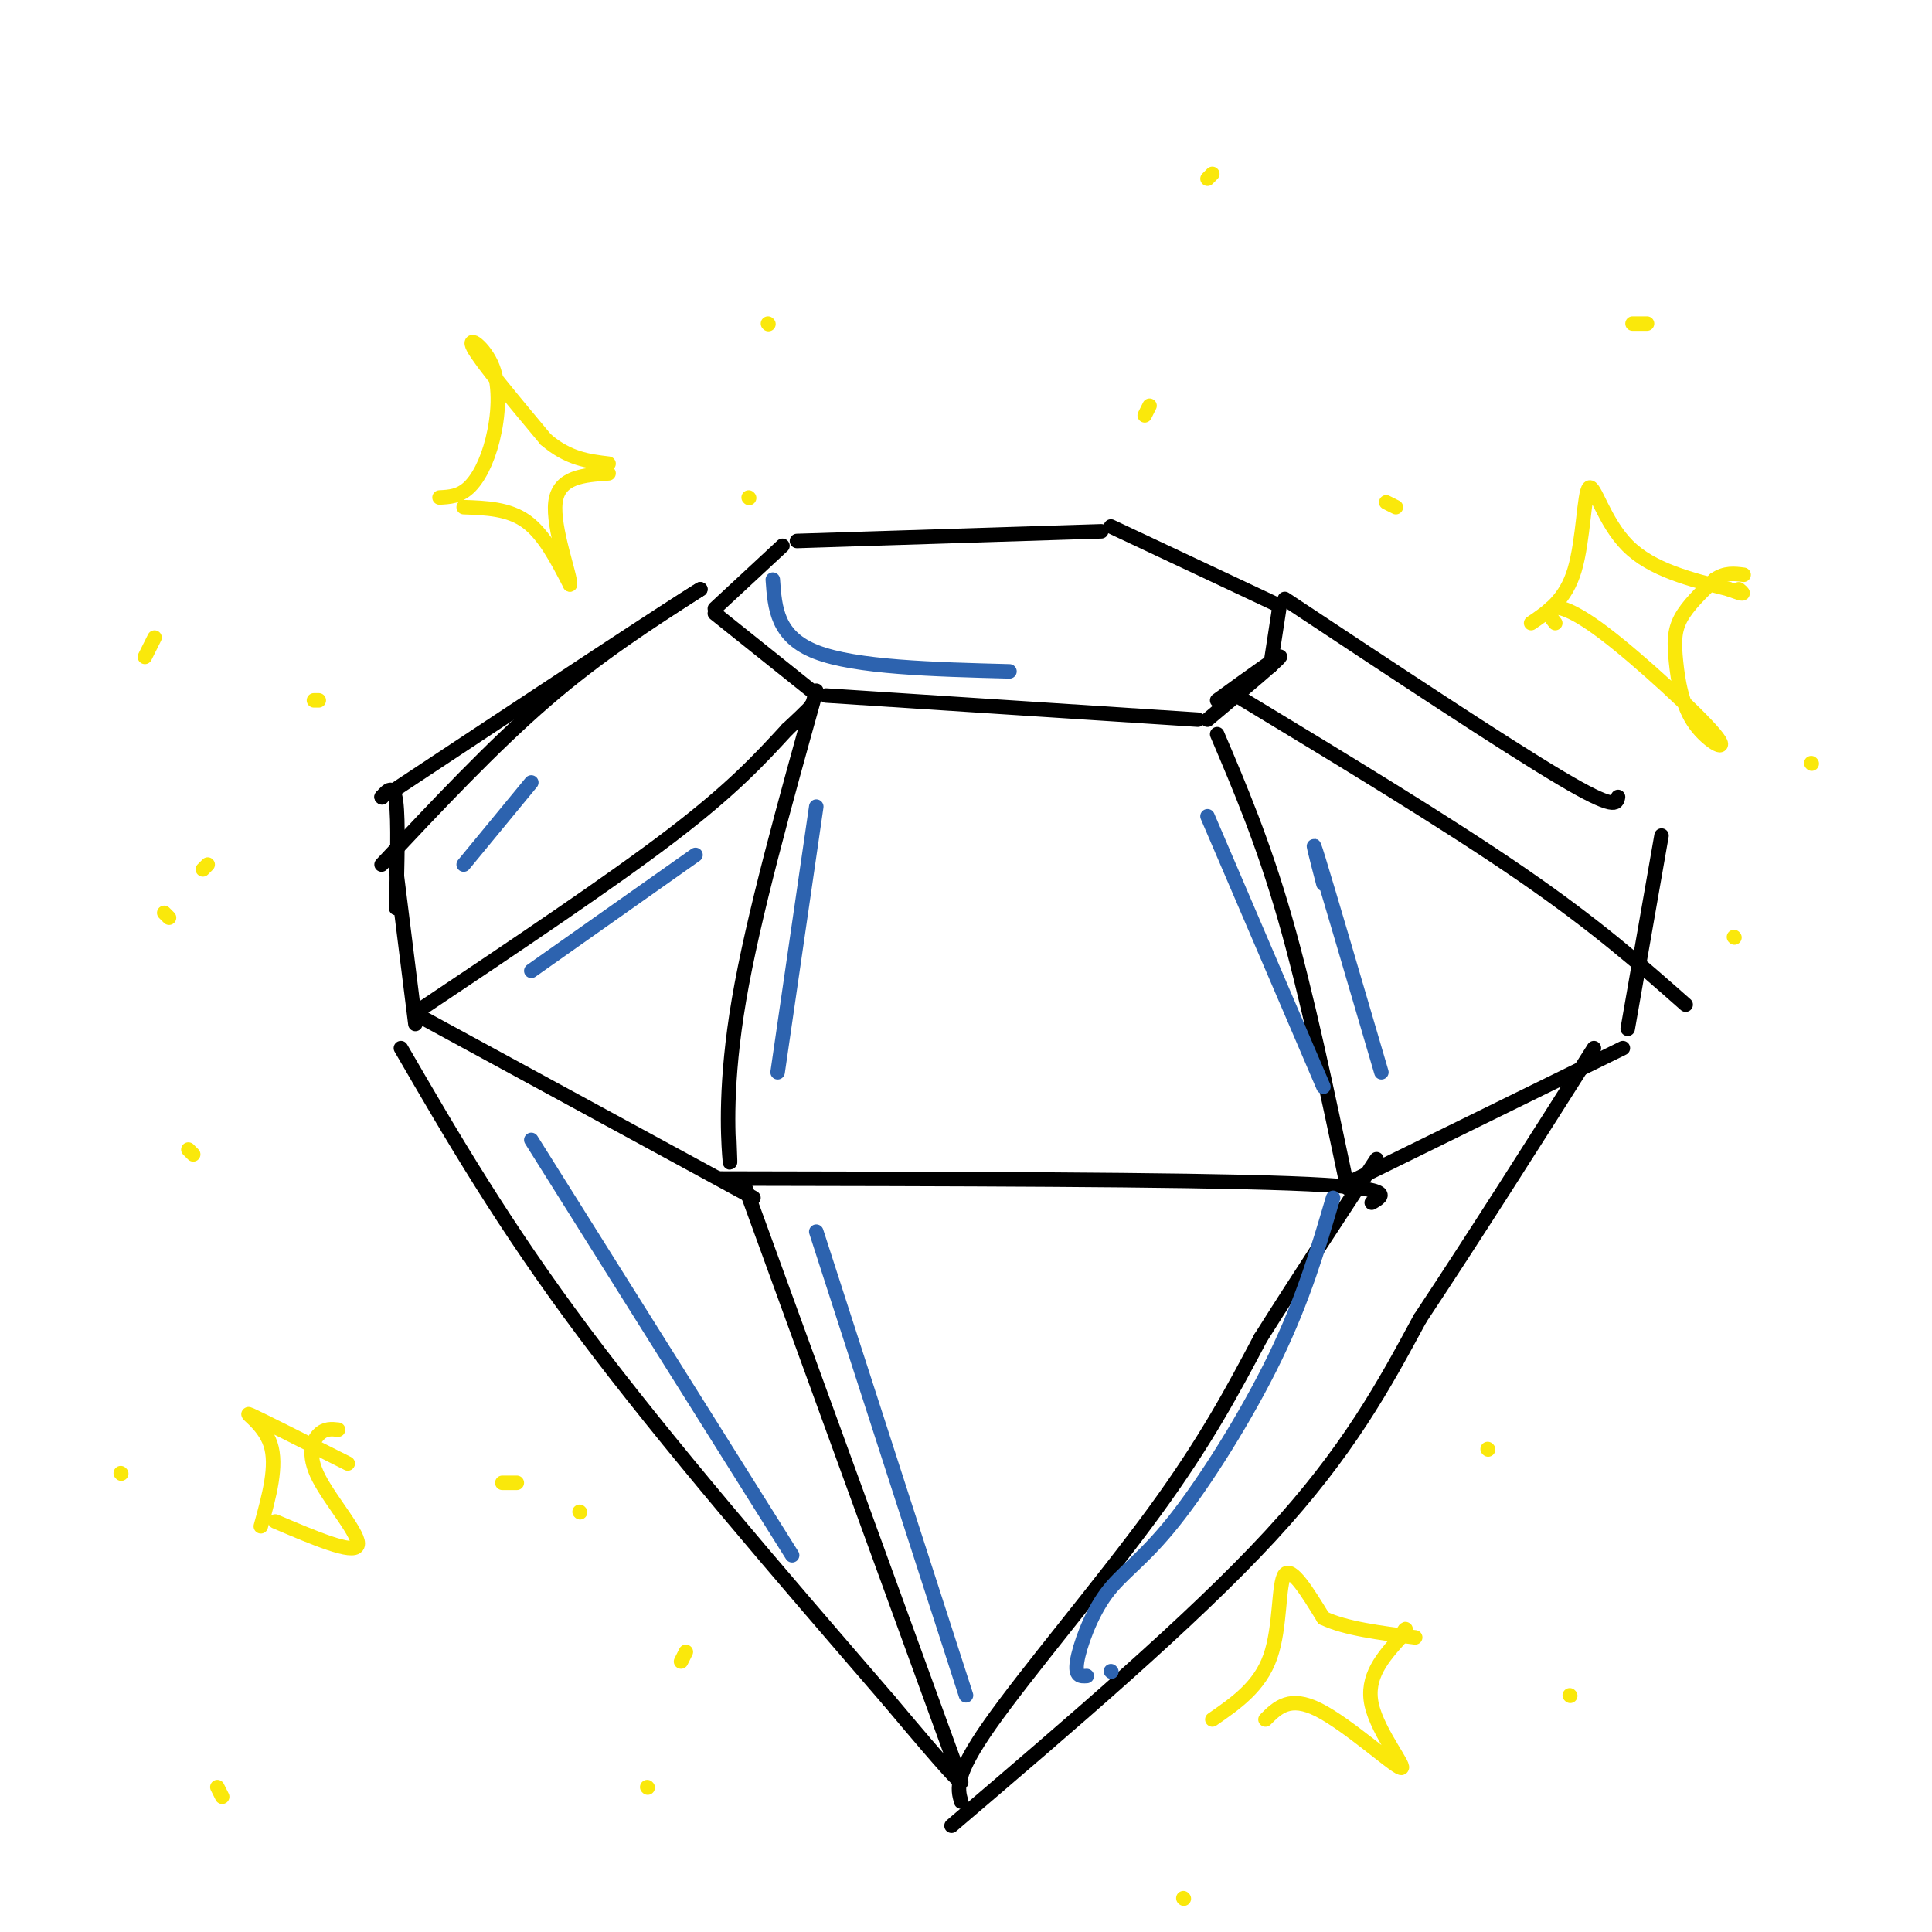 <svg viewBox='0 0 400 400' version='1.1' xmlns='http://www.w3.org/2000/svg' xmlns:xlink='http://www.w3.org/1999/xlink'><g fill='none' stroke='#000000' stroke-width='3' stroke-linecap='round' stroke-linejoin='round'><path d='M82,180c0.000,0.000 0.100,0.100 0.1,0.1'/><path d='M82,180c0.000,0.000 4.000,32.000 4,32'/><path d='M88,211c0.000,0.000 68.000,37.000 68,37'/><path d='M149,244c47.750,0.083 95.500,0.167 118,1c22.500,0.833 19.750,2.417 17,4'/><path d='M279,245c0.000,0.000 57.000,-28.000 57,-28'/><path d='M337,213c0.000,0.000 7.000,-40.000 7,-40'/><path d='M87,209c19.667,-13.167 39.333,-26.333 52,-36c12.667,-9.667 18.333,-15.833 24,-22'/><path d='M163,151c4.833,-4.500 4.917,-4.750 5,-5'/><path d='M171,144c0.000,0.000 77.000,5.000 77,5'/><path d='M168,143c0.000,0.000 -20.000,-16.000 -20,-16'/><path d='M148,126c0.000,0.000 14.000,-13.000 14,-13'/><path d='M165,112c0.000,0.000 63.000,-2.000 63,-2'/><path d='M230,109c0.000,0.000 34.000,16.000 34,16'/><path d='M265,125c0.000,0.000 -2.000,13.000 -2,13'/><path d='M250,149c7.333,-6.167 14.667,-12.333 15,-13c0.333,-0.667 -6.333,4.167 -13,9'/><path d='M152,245c0.000,0.000 0.100,0.100 0.1,0.1'/><path d='M151,236c0.133,3.400 0.267,6.800 0,3c-0.267,-3.800 -0.933,-14.800 2,-32c2.933,-17.200 9.467,-40.600 16,-64'/><path d='M252,152c4.750,11.167 9.500,22.333 14,38c4.500,15.667 8.750,35.833 13,56'/><path d='M256,144c21.750,13.167 43.500,26.333 59,37c15.500,10.667 24.750,18.833 34,27'/><path d='M266,124c22.750,15.083 45.500,30.167 57,37c11.500,6.833 11.750,5.417 12,4'/><path d='M79,179c11.500,-12.250 23.000,-24.500 34,-34c11.000,-9.500 21.500,-16.250 32,-23'/><path d='M145,122c-5.333,3.167 -34.667,22.583 -64,42'/><path d='M79,165c0.000,0.000 0.100,0.100 0.1,0.1'/><path d='M79,165c1.250,-1.417 2.500,-2.833 3,1c0.500,3.833 0.250,12.917 0,22'/><path d='M83,217c10.583,18.250 21.167,36.500 38,59c16.833,22.500 39.917,49.250 63,76'/><path d='M184,352c13.000,15.500 14.000,16.250 15,17'/><path d='M154,245c0.000,0.000 44.000,121.000 44,121'/><path d='M199,373c-0.756,-2.667 -1.511,-5.333 6,-16c7.511,-10.667 23.289,-29.333 34,-44c10.711,-14.667 16.356,-25.333 22,-36'/><path d='M261,277c7.667,-12.167 15.833,-24.583 24,-37'/><path d='M197,378c24.917,-21.250 49.833,-42.500 66,-60c16.167,-17.500 23.583,-31.250 31,-45'/><path d='M294,273c11.167,-16.833 23.583,-36.417 36,-56'/></g>
<g fill='none' stroke='#2d63af' stroke-width='3' stroke-linecap='round' stroke-linejoin='round'><path d='M96,179c0.000,0.000 14.000,-17.000 14,-17'/><path d='M110,236c0.000,0.000 54.000,86.000 54,86'/><path d='M169,255c0.000,0.000 31.000,96.000 31,96'/><path d='M161,222c0.000,0.000 8.000,-55.000 8,-55'/><path d='M110,201c0.000,0.000 34.000,-24.000 34,-24'/><path d='M160,120c0.417,5.917 0.833,11.833 9,15c8.167,3.167 24.083,3.583 40,4'/><path d='M250,169c0.000,0.000 24.000,56.000 24,56'/><path d='M230,346c0.000,0.000 0.100,0.100 0.1,0.1'/><path d='M225,347c-1.249,0.081 -2.498,0.163 -2,-3c0.498,-3.163 2.742,-9.569 6,-14c3.258,-4.431 7.531,-6.885 14,-15c6.469,-8.115 15.134,-21.890 21,-34c5.866,-12.110 8.933,-22.555 12,-33'/><path d='M274,183c-1.500,-5.750 -3.000,-11.500 -1,-5c2.000,6.500 7.500,25.250 13,44'/></g>
<g fill='none' stroke='#fae80b' stroke-width='3' stroke-linecap='round' stroke-linejoin='round'><path d='M91,103c2.026,-0.105 4.051,-0.211 6,-2c1.949,-1.789 3.821,-5.263 5,-10c1.179,-4.737 1.663,-10.737 0,-15c-1.663,-4.263 -5.475,-6.789 -4,-4c1.475,2.789 8.238,10.895 15,19'/><path d='M113,91c4.667,4.000 8.833,4.500 13,5'/><path d='M96,105c4.667,0.167 9.333,0.333 13,3c3.667,2.667 6.333,7.833 9,13'/><path d='M118,121c0.244,-1.489 -3.644,-11.711 -3,-17c0.644,-5.289 5.822,-5.644 11,-6'/><path d='M317,129c3.577,-2.423 7.155,-4.845 9,-11c1.845,-6.155 1.958,-16.042 3,-17c1.042,-0.958 3.012,7.012 8,12c4.988,4.988 12.994,6.994 21,9'/><path d='M358,122c3.833,1.500 2.917,0.750 2,0'/><path d='M322,129c-0.946,-1.205 -1.893,-2.409 -1,-3c0.893,-0.591 3.625,-0.567 11,5c7.375,5.567 19.393,16.677 23,21c3.607,4.323 -1.198,1.860 -4,-2c-2.802,-3.860 -3.600,-9.116 -4,-13c-0.400,-3.884 -0.400,-6.395 1,-9c1.400,-2.605 4.200,-5.302 7,-8'/><path d='M355,120c2.167,-1.500 4.083,-1.250 6,-1'/><path d='M251,356c4.911,-3.400 9.822,-6.800 12,-13c2.178,-6.200 1.622,-15.200 3,-17c1.378,-1.800 4.689,3.600 8,9'/><path d='M274,335c4.500,2.167 11.750,3.083 19,4'/><path d='M262,356c2.512,-2.506 5.024,-5.012 11,-2c5.976,3.012 15.417,11.542 17,12c1.583,0.458 -4.690,-7.155 -6,-13c-1.310,-5.845 2.345,-9.923 6,-14'/><path d='M290,339c1.167,-2.500 1.083,-1.750 1,-1'/><path d='M142,342c0.000,0.000 -1.000,2.000 -1,2'/><path d='M107,307c0.000,0.000 -3.000,0.000 -3,0'/><path d='M54,316c1.733,-6.289 3.467,-12.578 2,-17c-1.467,-4.422 -6.133,-6.978 -4,-6c2.133,0.978 11.067,5.489 20,10'/><path d='M57,315c8.065,3.435 16.131,6.869 17,5c0.869,-1.869 -5.458,-9.042 -8,-14c-2.542,-4.958 -1.298,-7.702 0,-9c1.298,-1.298 2.649,-1.149 4,-1'/><path d='M39,238c0.000,0.000 1.000,1.000 1,1'/><path d='M42,180c0.000,0.000 1.000,-1.000 1,-1'/><path d='M66,145c0.000,0.000 -1.000,0.000 -1,0'/><path d='M32,132c0.000,0.000 -2.000,4.000 -2,4'/><path d='M34,189c0.000,0.000 1.000,1.000 1,1'/><path d='M159,67c0.000,0.000 0.100,0.100 0.1,0.1'/><path d='M155,103c0.000,0.000 0.100,0.100 0.1,0.1'/><path d='M237,86c0.000,0.000 1.000,-2.000 1,-2'/><path d='M250,37c0.000,0.000 1.000,-1.000 1,-1'/><path d='M287,104c0.000,0.000 2.000,1.000 2,1'/><path d='M338,67c0.000,0.000 3.000,0.000 3,0'/><path d='M375,158c0.000,0.000 0.100,0.100 0.1,0.1'/><path d='M359,194c0.000,0.000 0.100,0.100 0.1,0.1'/><path d='M308,300c0.000,0.000 0.100,0.100 0.1,0.1'/><path d='M325,351c0.000,0.000 0.100,0.100 0.1,0.1'/><path d='M245,393c0.000,0.000 0.100,0.100 0.1,0.1'/><path d='M134,370c0.000,0.000 0.100,0.100 0.1,0.1'/><path d='M120,313c0.000,0.000 0.100,0.100 0.1,0.1'/><path d='M45,370c0.000,0.000 1.000,2.000 1,2'/><path d='M25,305c0.000,0.000 0.100,0.100 0.1,0.1'/></g>
</svg>